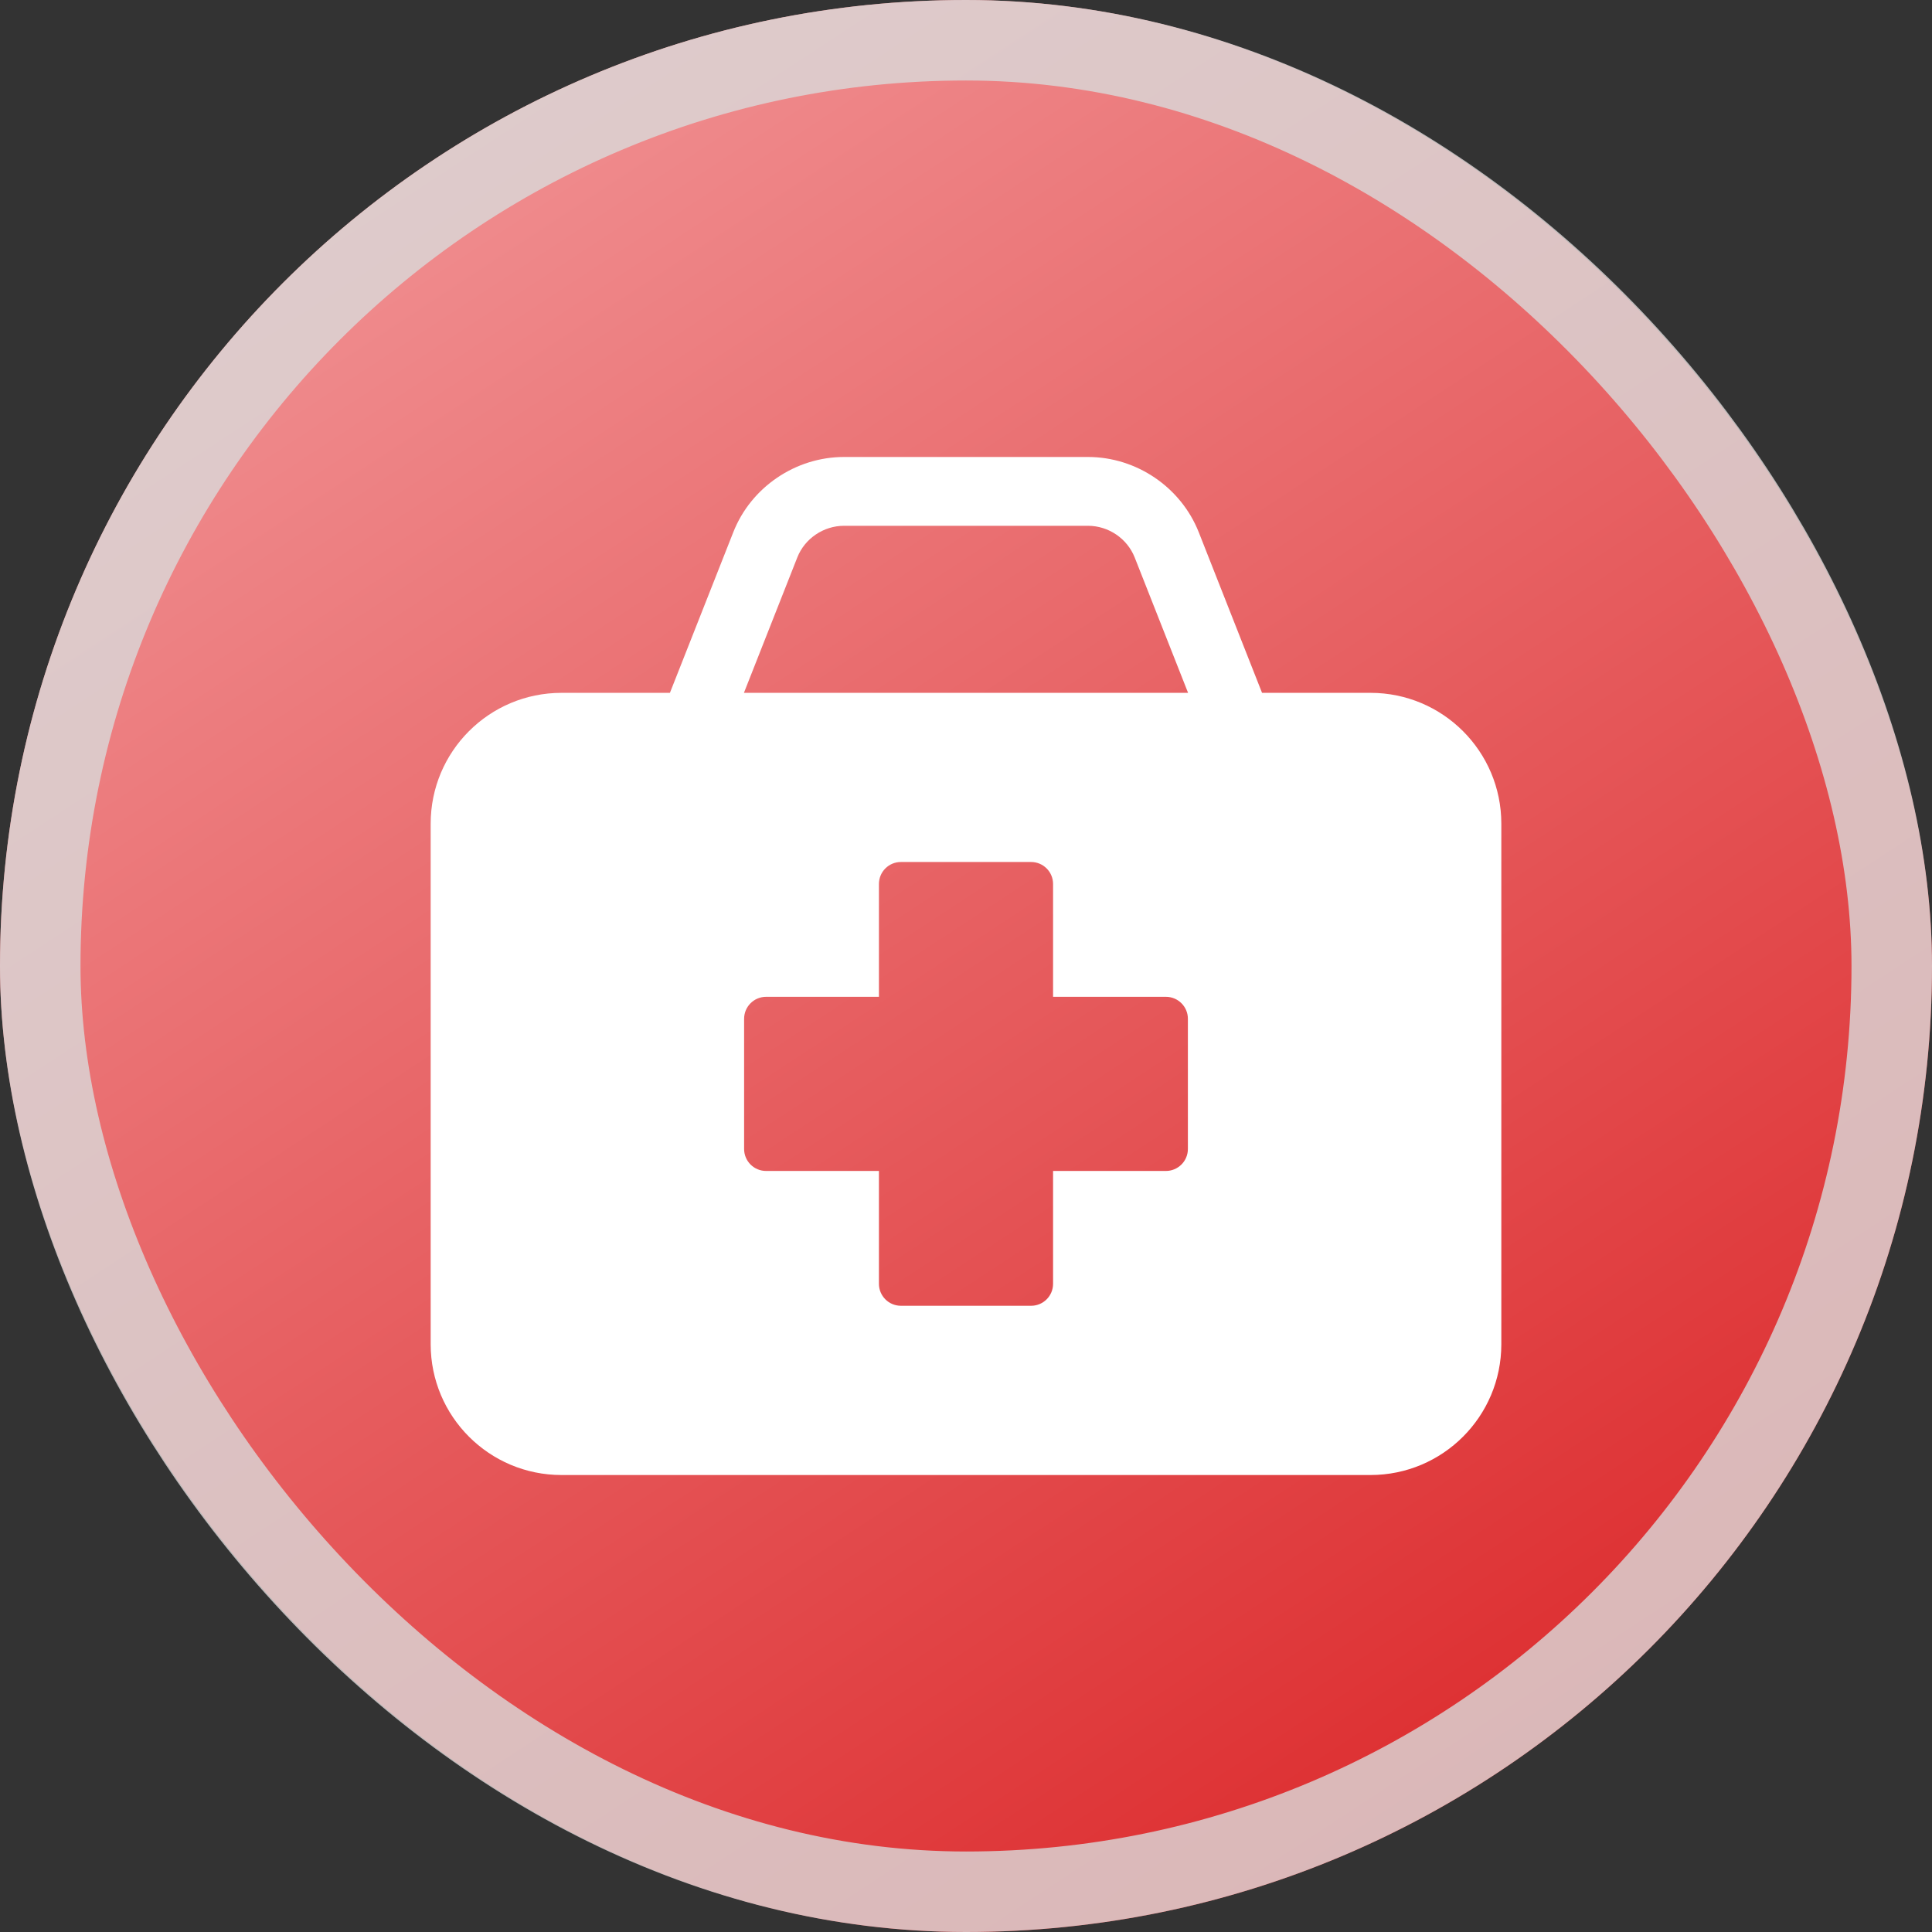 <svg width="60" height="60" viewBox="0 0 60 60" fill="none" xmlns="http://www.w3.org/2000/svg">
<rect x="0" y="0" width="60" height="60" fill="#333333" stroke="none"/>
<rect width="60" height="60" rx="30" fill="url(#paint0_linear_19_4720)"/>
<rect x="1.25" y="1.25" width="57.5" height="57.5" rx="28.75" stroke="#D9D9D9" stroke-opacity="0.804" stroke-width="2.5"/>
<path d="M42.563 21.517H39.194L37.23 16.533C36.678 15.133 35.296 14.192 33.788 14.192H26.212C24.704 14.192 23.32 15.133 22.772 16.531L20.805 21.517H17.437C15.194 21.517 13.375 23.335 13.375 25.579V41.746C13.375 43.989 15.194 45.808 17.437 45.808H42.563C44.806 45.808 46.625 43.989 46.625 41.746V25.579C46.625 23.335 44.806 21.517 42.563 21.517ZM36.891 35.682C36.891 36.06 36.585 36.365 36.208 36.365H32.704V39.869C32.704 40.247 32.399 40.552 32.021 40.552H27.979C27.601 40.552 27.296 40.246 27.296 39.869V36.365H23.792C23.414 36.365 23.109 36.06 23.109 35.682V31.64C23.109 31.262 23.415 30.957 23.792 30.957H27.296V27.453C27.296 27.075 27.601 26.77 27.979 26.77H32.021C32.399 26.77 32.704 27.076 32.704 27.453V30.957H36.208C36.586 30.957 36.891 31.262 36.891 31.64V35.682ZM23.103 21.517L24.76 17.314C24.991 16.725 25.575 16.329 26.212 16.329H33.788C34.425 16.329 35.008 16.725 35.24 17.315L36.897 21.517H23.103Z" fill="white"/>
<defs>
<linearGradient id="paint0_linear_19_4720" x1="-18" y1="-34.5" x2="42.857" y2="58.286" gradientUnits="userSpaceOnUse">
<stop stop-color="#FFDDDF"/>
<stop offset="1" stop-color="#DD2D2F"/>
</linearGradient>
</defs>
</svg>
